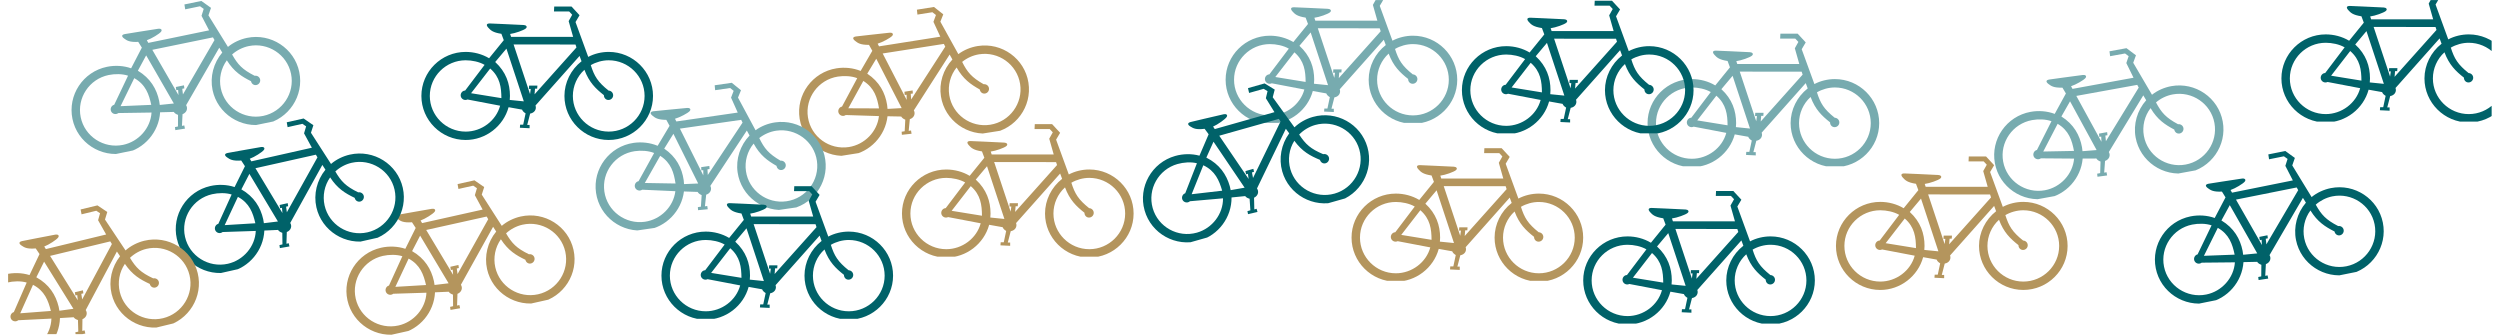 <svg xmlns="http://www.w3.org/2000/svg" xmlns:xlink="http://www.w3.org/1999/xlink" width="1122" viewBox="0 0 841.92 113.25" height="151" preserveAspectRatio="xMidYMid meet"><defs><clipPath id="00257cc6d2"><path d="M 116 60 L 194 60 L 194 112.504 L 116 112.504 Z M 116 60 " clip-rule="nonzero"></path></clipPath><clipPath id="5184ec5656"><path d="M 110.43 71.676 L 186.777 54.609 L 196.531 98.238 L 120.184 115.305 Z M 110.43 71.676 " clip-rule="nonzero"></path></clipPath><clipPath id="8706c45fe9"><path d="M 110.43 71.676 L 186.777 54.609 L 196.531 98.238 L 120.184 115.305 Z M 110.43 71.676 " clip-rule="nonzero"></path></clipPath><clipPath id="85524ab3a3"><path d="M 59 39 L 137 39 L 137 92 L 59 92 Z M 59 39 " clip-rule="nonzero"></path></clipPath><clipPath id="695e1c6b3e"><path d="M 52.918 50.926 L 129.238 33.746 L 139.059 77.355 L 62.734 94.539 Z M 52.918 50.926 " clip-rule="nonzero"></path></clipPath><clipPath id="3d7b21bd80"><path d="M 52.918 50.926 L 129.238 33.746 L 139.059 77.355 L 62.734 94.539 Z M 52.918 50.926 " clip-rule="nonzero"></path></clipPath><clipPath id="16fc82522b"><path d="M 24 0 L 102 0 L 102 52 L 24 52 Z M 24 0 " clip-rule="nonzero"></path></clipPath><clipPath id="d39a880f56"><path d="M 18.289 10.473 L 94.906 -5.359 L 103.949 38.418 L 27.336 54.25 Z M 18.289 10.473 " clip-rule="nonzero"></path></clipPath><clipPath id="777a302d96"><path d="M 18.289 10.473 L 94.906 -5.359 L 103.949 38.418 L 27.336 54.25 Z M 18.289 10.473 " clip-rule="nonzero"></path></clipPath><clipPath id="267df101ed"><path d="M 671 16 L 749 16 L 749 68 L 671 68 Z M 671 16 " clip-rule="nonzero"></path></clipPath><clipPath id="3a212d90f8"><path d="M 666.391 25.23 L 743.348 11.18 L 751.379 55.156 L 674.418 69.207 Z M 666.391 25.23 " clip-rule="nonzero"></path></clipPath><clipPath id="29cb8dca19"><path d="M 666.391 25.23 L 743.348 11.18 L 751.379 55.156 L 674.418 69.207 Z M 666.391 25.23 " clip-rule="nonzero"></path></clipPath><clipPath id="d381d1235d"><path d="M 412.746 0 L 490.977 0 L 490.977 41.359 L 412.746 41.359 Z M 412.746 0 " clip-rule="nonzero"></path></clipPath><clipPath id="f262a4f7d4"><path d="M 384 28 L 462 28 L 462 82 L 384 82 Z M 384 28 " clip-rule="nonzero"></path></clipPath><clipPath id="242691dd47"><path d="M 377.23 41.805 L 452.496 20.461 L 464.691 63.473 L 389.426 84.812 Z M 377.23 41.805 " clip-rule="nonzero"></path></clipPath><clipPath id="4b353228d8"><path d="M 377.23 41.805 L 452.496 20.461 L 464.691 63.473 L 389.426 84.812 Z M 377.23 41.805 " clip-rule="nonzero"></path></clipPath><clipPath id="9693ce4478"><path d="M 533.176 64.242 L 611.406 64.242 L 611.406 108.945 L 533.176 108.945 Z M 533.176 64.242 " clip-rule="nonzero"></path></clipPath><clipPath id="d86f53e3a8"><path d="M 2.73 69 L 67 69 L 67 112.504 L 2.73 112.504 Z M 2.73 69 " clip-rule="nonzero"></path></clipPath><clipPath id="319d27a697"><path d="M -16.336 80.988 L 59.695 62.574 L 70.219 106.023 L -5.812 124.438 Z M -16.336 80.988 " clip-rule="nonzero"></path></clipPath><clipPath id="4426b30caf"><path d="M -16.336 80.988 L 59.695 62.574 L 70.219 106.023 L -5.812 124.438 Z M -16.336 80.988 " clip-rule="nonzero"></path></clipPath><clipPath id="8a3b41ffd5"><path d="M 269 2 L 347 2 L 347 53 L 269 53 Z M 269 2 " clip-rule="nonzero"></path></clipPath><clipPath id="7dbe93a747"><path d="M 264.586 10.152 L 341.859 -2.047 L 348.832 42.113 L 271.555 54.309 Z M 264.586 10.152 " clip-rule="nonzero"></path></clipPath><clipPath id="f947f4eec0"><path d="M 264.586 10.152 L 341.859 -2.047 L 348.832 42.113 L 271.555 54.309 Z M 264.586 10.152 " clip-rule="nonzero"></path></clipPath><clipPath id="d5e251dc55"><path d="M 303.75 41.711 L 381.98 41.711 L 381.98 86.418 L 303.75 86.418 Z M 303.75 41.711 " clip-rule="nonzero"></path></clipPath><clipPath id="fbfe2f3b94"><path d="M 455.156 49.828 L 533.387 49.828 L 533.387 94.531 L 455.156 94.531 Z M 455.156 49.828 " clip-rule="nonzero"></path></clipPath><clipPath id="b8c0d5328f"><path d="M 554.844 11.266 L 633 11.266 L 633 55.969 L 554.844 55.969 Z M 554.844 11.266 " clip-rule="nonzero"></path></clipPath><clipPath id="7c51a5c77e"><path d="M 200 27 L 279 27 L 279 78 L 200 78 Z M 200 27 " clip-rule="nonzero"></path></clipPath><clipPath id="91a490ae5a"><path d="M 196.398 35.043 L 273.824 23.836 L 280.23 68.078 L 202.805 79.285 Z M 196.398 35.043 " clip-rule="nonzero"></path></clipPath><clipPath id="88e6893adc"><path d="M 196.398 35.043 L 273.824 23.836 L 280.23 68.078 L 202.805 79.285 Z M 196.398 35.043 " clip-rule="nonzero"></path></clipPath><clipPath id="a3a03e5393"><path d="M 222.75 62.625 L 300.984 62.625 L 300.984 107.328 L 222.75 107.328 Z M 222.75 62.625 " clip-rule="nonzero"></path></clipPath><clipPath id="364abf5f9d"><path d="M 141.906 2.113 L 220 2.113 L 220 46.816 L 141.906 46.816 Z M 141.906 2.113 " clip-rule="nonzero"></path></clipPath><clipPath id="b09a3ca58a"><path d="M 618.293 52.617 L 696.523 52.617 L 696.523 97.324 L 618.293 97.324 Z M 618.293 52.617 " clip-rule="nonzero"></path></clipPath><clipPath id="3c72690322"><path d="M 768.309 0 L 839.109 0 L 839.109 40.918 L 768.309 40.918 Z M 768.309 0 " clip-rule="nonzero"></path></clipPath><clipPath id="1733df5087"><path d="M 725 50 L 803 50 L 803 103 L 725 103 Z M 725 50 " clip-rule="nonzero"></path></clipPath><clipPath id="6120463a40"><path d="M 720.031 60.754 L 796.723 45.301 L 805.555 89.125 L 728.863 104.578 Z M 720.031 60.754 " clip-rule="nonzero"></path></clipPath><clipPath id="3ac15e77e3"><path d="M 720.031 60.754 L 796.723 45.301 L 805.555 89.125 L 728.863 104.578 Z M 720.031 60.754 " clip-rule="nonzero"></path></clipPath><clipPath id="e6a829d022"><path d="M 492.324 0.176 L 570.555 0.176 L 570.555 44.879 L 492.324 44.879 Z M 492.324 0.176 " clip-rule="nonzero"></path></clipPath></defs><g clip-path="url(#00257cc6d2)"><g clip-path="url(#5184ec5656)"><g clip-path="url(#8706c45fe9)"><path fill="#b4955d" d="M 143.473 95.961 L 133.145 96.574 L 137.613 87.059 C 141.496 89.152 142.66 92.449 143.473 95.961 Z M 146.344 95.941 C 146.281 95.59 146.211 95.012 146.125 94.613 C 145.227 90.602 143.051 86.992 138.781 84.543 L 141.488 79.324 L 151.078 95.375 Z M 164.418 73.793 L 163.887 72.898 L 143.531 77.422 L 152.594 92.527 L 152.445 90.773 L 151.82 90.914 L 151.66 89.812 L 154.383 89.203 L 154.527 90.227 L 153.828 90.383 L 154.09 92.277 C 154.09 92.277 164.359 73.887 164.418 73.793 Z M 176.938 87.453 C 173.723 85.906 171.133 84.324 168.68 80.551 C 166.746 83.273 166.07 86.742 166.797 89.992 C 168.242 96.445 174.711 100.527 181.203 99.078 C 187.695 97.625 191.812 91.176 190.371 84.723 C 188.93 78.27 182.457 74.188 175.965 75.641 C 173.895 76.102 171.91 77.172 170.426 78.555 C 172.391 81.93 173.938 83.551 178.129 85.602 C 179 85.445 179.812 85.988 179.996 86.809 C 180.184 87.66 179.641 88.512 178.785 88.703 C 177.926 88.895 177.137 88.344 176.938 87.453 Z M 143.609 98.547 C 143.383 103.781 139.438 108.414 134.191 109.586 C 127.699 111.039 121.227 106.957 119.785 100.5 C 118.34 94.047 122.457 87.598 128.949 86.148 C 131.023 85.684 133.527 85.637 135.504 86.262 L 130.996 96.137 C 130.215 96.324 129.691 97.172 129.879 98.012 C 130.066 98.863 130.922 99.402 131.781 99.211 C 132.016 99.16 132.254 99.043 132.441 98.898 Z M 168.977 76.031 L 162.242 65.512 L 163.062 62.969 L 159.777 60.699 L 154.098 61.969 L 154.383 63.609 L 159.363 62.496 L 160.617 63.355 L 159.918 65.703 L 162.539 70.551 L 142.152 75.105 L 141.629 74.23 C 143.223 73.652 145.824 72.016 146.367 71.281 C 146.914 70.551 146.203 70.145 145.426 70.293 C 141.367 71.023 135.312 72.023 134.176 72.273 C 133.039 72.52 133.051 73.113 133.996 73.77 C 134.941 74.43 135.77 75.023 138.75 74.824 L 139.996 76.738 L 136.5 83.762 C 133.918 82.895 131.008 82.797 128.336 83.395 C 120.32 85.188 115.234 93.148 117.016 101.121 C 118.797 109.09 126.789 114.133 134.805 112.34 C 141.402 110.863 146.191 105.047 146.496 98.414 L 151.109 98.215 C 151.414 98.691 151.945 98.992 152.543 99.188 L 152.586 103.09 L 151.574 103.316 L 151.723 104.34 L 154.945 103.781 L 154.703 102.699 L 153.926 102.871 L 154.059 98.93 C 155.438 98.379 155.918 96.988 155.219 95.871 L 166.062 76.348 L 167.102 77.953 C 164.199 81.488 163.043 86.199 164.031 90.609 C 165.812 98.582 173.805 103.621 181.82 101.828 C 189.84 100.035 194.926 92.074 193.141 84.102 C 191.359 76.133 183.367 71.09 175.352 72.883 C 173.02 73.406 170.758 74.504 168.977 76.027 Z M 168.977 76.031 " fill-opacity="1" fill-rule="evenodd"></path></g></g></g><g clip-path="url(#85524ab3a3)"><g clip-path="url(#695e1c6b3e)"><g clip-path="url(#3d7b21bd80)"><path fill="#006269" d="M 85.996 75.16 L 75.668 75.789 L 80.121 66.266 C 84.012 68.355 85.18 71.648 85.996 75.16 Z M 88.867 75.137 C 88.805 74.781 88.734 74.207 88.645 73.809 C 87.742 69.797 85.559 66.191 81.285 63.75 L 83.988 58.523 L 93.598 74.562 Z M 106.91 52.961 L 106.375 52.066 L 86.027 56.621 L 95.109 71.715 L 94.961 69.961 L 94.336 70.102 L 94.172 69 L 96.895 68.387 L 97.043 69.41 L 96.344 69.566 L 96.605 71.457 C 96.605 71.457 106.848 53.055 106.91 52.961 Z M 119.445 66.602 C 116.23 65.059 113.641 63.48 111.18 59.711 C 109.25 62.438 108.582 65.906 109.312 69.156 C 110.766 75.609 117.242 79.68 123.73 78.219 C 130.223 76.758 134.328 70.305 132.875 63.852 C 131.426 57.398 124.945 53.328 118.457 54.789 C 116.387 55.254 114.402 56.328 112.922 57.711 C 114.895 61.082 116.441 62.703 120.637 64.75 C 121.508 64.59 122.32 65.133 122.504 65.953 C 122.695 66.805 122.152 67.656 121.297 67.852 C 120.438 68.043 119.648 67.492 119.445 66.602 Z M 86.137 77.746 C 85.918 82.98 81.98 87.617 76.734 88.801 C 70.242 90.262 63.766 86.191 62.312 79.738 C 60.859 73.285 64.969 66.832 71.457 65.371 C 73.531 64.902 76.035 64.852 78.012 65.473 L 73.52 75.355 C 72.738 75.543 72.215 76.391 72.402 77.23 C 72.594 78.086 73.453 78.621 74.309 78.43 C 74.547 78.375 74.781 78.258 74.969 78.113 L 86.137 77.742 Z M 111.473 55.191 L 104.719 44.68 L 105.539 42.141 L 102.246 39.875 L 96.57 41.152 L 96.855 42.793 L 101.836 41.672 L 103.09 42.527 L 102.395 44.879 L 105.027 49.719 L 84.645 54.309 L 84.121 53.434 C 85.711 52.852 88.309 51.211 88.855 50.477 C 89.398 49.742 88.688 49.34 87.91 49.488 C 83.852 50.223 77.801 51.234 76.664 51.484 C 75.527 51.734 75.539 52.328 76.484 52.984 C 77.43 53.641 78.262 54.234 81.242 54.031 L 82.488 55.945 L 79.004 62.969 C 76.422 62.109 73.512 62.016 70.84 62.617 C 62.824 64.422 57.754 72.391 59.547 80.359 C 61.34 88.328 69.34 93.355 77.355 91.551 C 83.949 90.066 88.727 84.242 89.023 77.609 L 93.633 77.402 C 93.941 77.879 94.473 78.18 95.07 78.371 L 95.121 82.277 L 94.109 82.504 L 94.258 83.527 L 97.48 82.965 L 97.238 81.883 L 96.461 82.055 L 96.586 78.113 C 97.965 77.559 98.441 76.168 97.742 75.055 L 108.555 55.516 L 109.598 57.117 C 106.703 60.656 105.555 65.371 106.547 69.777 C 108.34 77.746 116.34 82.773 124.355 80.969 C 132.367 79.168 137.441 71.195 135.648 63.227 C 133.852 55.258 125.855 50.23 117.84 52.035 C 115.508 52.559 113.25 53.664 111.473 55.188 Z M 111.473 55.191 " fill-opacity="1" fill-rule="evenodd"></path></g></g></g><g clip-path="url(#16fc82522b)"><g clip-path="url(#d39a880f56)"><g clip-path="url(#777a302d96)"><path fill="#77abaf" d="M 50.934 35.285 L 40.598 35.73 L 45.219 26.289 C 49.07 28.445 50.18 31.762 50.934 35.285 Z M 53.809 35.312 C 53.75 34.957 53.691 34.379 53.609 33.98 C 52.777 29.953 50.656 26.309 46.43 23.793 L 49.223 18.617 L 58.547 34.824 Z M 72.238 13.457 L 71.719 12.555 L 51.293 16.75 L 60.109 32 L 59.992 30.242 L 59.367 30.375 L 59.219 29.27 L 61.953 28.707 L 62.082 29.73 L 61.379 29.875 L 61.609 31.773 C 61.609 31.773 72.176 13.551 72.238 13.457 Z M 84.531 27.32 C 81.344 25.719 78.781 24.098 76.391 20.285 C 74.414 22.977 73.68 26.434 74.355 29.695 C 75.691 36.172 82.098 40.355 88.613 39.012 C 95.125 37.664 99.348 31.285 98.008 24.809 C 96.672 18.328 90.266 14.145 83.754 15.492 C 81.672 15.922 79.672 16.957 78.164 18.316 C 80.078 21.723 81.594 23.367 85.754 25.488 C 86.629 25.344 87.43 25.898 87.602 26.727 C 87.777 27.582 87.219 28.422 86.359 28.602 C 85.5 28.777 84.719 28.215 84.531 27.32 Z M 51.031 37.871 C 50.719 43.105 46.699 47.672 41.434 48.758 C 34.918 50.105 28.516 45.922 27.176 39.441 C 25.84 32.965 30.059 26.586 36.574 25.238 C 38.652 24.809 41.16 24.801 43.125 25.461 L 38.457 35.262 C 37.676 35.434 37.137 36.273 37.309 37.117 C 37.484 37.973 38.332 38.523 39.191 38.348 C 39.43 38.297 39.668 38.188 39.859 38.043 Z M 76.762 15.77 L 70.195 5.141 L 71.059 2.617 L 67.809 0.293 L 62.109 1.469 L 62.367 3.117 L 67.363 2.082 L 68.605 2.961 L 67.867 5.301 L 70.414 10.188 L 49.953 14.414 L 49.445 13.527 C 51.047 12.977 53.672 11.383 54.23 10.656 C 54.785 9.934 54.082 9.516 53.305 9.652 C 49.23 10.316 43.164 11.219 42.023 11.449 C 40.883 11.68 40.883 12.273 41.816 12.945 C 42.75 13.617 43.574 14.227 46.555 14.074 L 47.77 16.012 L 44.16 22.973 C 41.594 22.066 38.688 21.922 36.004 22.477 C 27.961 24.137 22.746 32.016 24.398 40.016 C 26.051 48.016 33.961 53.184 42.008 51.523 C 48.625 50.152 53.508 44.414 53.922 37.789 L 58.535 37.664 C 58.832 38.145 59.359 38.453 59.953 38.656 L 59.934 42.562 L 58.918 42.773 L 59.047 43.797 L 62.281 43.293 L 62.059 42.203 L 61.277 42.367 L 61.473 38.426 C 62.863 37.895 63.363 36.516 62.684 35.387 L 73.84 16.043 L 74.852 17.66 C 71.895 21.152 70.664 25.844 71.578 30.27 C 73.23 38.266 81.141 43.434 89.184 41.773 C 97.23 40.109 102.445 32.23 100.789 24.23 C 99.137 16.234 91.227 11.062 83.184 12.727 C 80.844 13.211 78.566 14.273 76.762 15.77 Z M 76.762 15.77 " fill-opacity="1" fill-rule="evenodd"></path></g></g></g><g clip-path="url(#267df101ed)"><g clip-path="url(#3a212d90f8)"><g clip-path="url(#29cb8dca19)"><path fill="#77abaf" d="M 698.449 50.797 L 688.105 51 L 692.945 41.668 C 696.746 43.914 697.777 47.254 698.449 50.797 Z M 701.32 50.891 C 701.273 50.531 701.227 49.949 701.152 49.551 C 700.414 45.508 698.383 41.812 694.211 39.199 L 697.125 34.09 L 706.074 50.508 L 701.32 50.887 Z M 720.254 29.465 L 719.758 28.551 L 699.238 32.27 L 707.699 47.723 L 707.621 45.965 L 706.992 46.078 L 706.871 44.973 L 709.617 44.469 L 709.723 45.5 L 709.02 45.629 L 709.203 47.527 C 709.203 47.527 720.188 29.559 720.254 29.465 Z M 732.223 43.605 C 729.07 41.934 726.547 40.254 724.246 36.387 C 722.207 39.031 721.395 42.469 721.992 45.746 C 723.18 52.254 729.488 56.586 736.031 55.391 C 742.574 54.195 746.941 47.914 745.754 41.41 C 744.566 34.902 738.262 30.57 731.719 31.766 C 729.629 32.145 727.605 33.137 726.066 34.461 C 727.902 37.91 729.379 39.59 733.488 41.805 C 734.363 41.684 735.152 42.258 735.305 43.086 C 735.461 43.945 734.887 44.773 734.02 44.93 C 733.156 45.09 732.387 44.504 732.223 43.605 Z M 698.488 53.383 C 698.055 58.605 693.93 63.078 688.641 64.043 C 682.098 65.238 675.789 60.906 674.602 54.398 C 673.414 47.895 677.781 41.613 684.324 40.418 C 686.414 40.035 688.922 40.086 690.871 40.789 L 685.977 50.48 C 685.191 50.637 684.633 51.461 684.785 52.309 C 684.941 53.168 685.777 53.738 686.641 53.582 C 686.879 53.539 687.117 53.43 687.312 53.293 Z M 724.719 31.879 L 718.402 21.105 L 719.324 18.598 L 716.129 16.199 L 710.402 17.246 L 710.625 18.898 L 715.645 17.98 L 716.863 18.887 L 716.074 21.207 L 718.504 26.152 L 697.953 29.902 L 697.465 29.008 C 699.078 28.492 701.742 26.961 702.316 26.25 C 702.887 25.535 702.195 25.105 701.414 25.223 C 697.328 25.789 691.238 26.555 690.094 26.758 C 688.949 26.961 688.934 27.555 689.852 28.25 C 690.77 28.941 691.578 29.57 694.562 29.488 L 695.73 31.449 L 691.961 38.328 C 689.418 37.363 686.516 37.148 683.82 37.641 C 675.738 39.117 670.344 46.871 671.812 54.91 C 673.277 62.945 681.066 68.293 689.148 66.816 C 695.797 65.605 700.809 59.977 701.379 53.363 L 705.992 53.348 C 706.277 53.836 706.797 54.156 707.387 54.371 L 707.277 58.277 L 706.258 58.461 L 706.363 59.492 L 709.609 59.059 L 709.41 57.969 L 708.625 58.109 L 708.91 54.176 C 710.312 53.68 710.848 52.309 710.191 51.168 L 721.793 32.086 L 722.77 33.727 C 719.73 37.148 718.391 41.809 719.203 46.254 C 720.672 54.289 728.457 59.641 736.539 58.164 C 744.621 56.691 750.016 48.934 748.547 40.898 C 747.082 32.863 739.293 27.512 731.211 28.988 C 728.863 29.418 726.559 30.426 724.723 31.879 Z M 724.719 31.879 " fill-opacity="1" fill-rule="evenodd"></path></g></g></g><g clip-path="url(#d381d1235d)"><path fill="#77abaf" d="M 439.691 27.566 L 429.48 25.906 L 435.918 17.598 C 439.254 20.488 439.668 23.961 439.691 27.566 Z M 442.5 28.172 C 442.52 27.812 442.578 27.234 442.578 26.828 C 442.578 22.715 441.238 18.719 437.605 15.395 L 441.391 10.895 L 447.242 28.652 L 442.504 28.172 Z M 464.973 10.5 L 464.648 9.512 L 443.797 9.484 L 449.344 26.203 L 449.582 24.457 L 448.945 24.457 L 449.023 23.348 L 451.816 23.348 L 451.734 24.379 L 451.02 24.379 L 450.859 26.281 C 450.859 26.281 464.895 10.578 464.973 10.5 Z M 474.207 26.559 C 471.41 24.348 469.23 22.242 467.656 18.023 C 465.176 20.262 463.762 23.496 463.762 26.828 C 463.762 33.441 469.188 38.836 475.84 38.836 C 482.488 38.836 487.914 33.441 487.914 26.828 C 487.914 20.215 482.488 14.82 475.84 14.82 C 473.715 14.82 471.543 15.43 469.797 16.457 C 470.98 20.176 472.133 22.098 475.777 25.016 C 476.66 25.051 477.332 25.758 477.332 26.602 C 477.332 27.473 476.617 28.184 475.738 28.184 C 474.859 28.184 474.207 27.473 474.207 26.559 Z M 439.266 30.117 C 437.902 35.176 433.043 38.836 427.664 38.836 C 421.012 38.836 415.586 33.441 415.586 26.828 C 415.586 20.215 421.012 14.82 427.664 14.82 C 429.785 14.82 432.242 15.316 434.035 16.359 L 427.48 25.016 C 426.676 25.027 425.98 25.738 425.98 26.602 C 425.98 27.473 426.695 28.184 427.574 28.184 C 427.816 28.184 428.074 28.125 428.289 28.023 Z M 468.934 13.676 L 464.656 1.941 L 466.012 -0.359 L 463.301 -3.293 L 457.48 -3.293 L 457.398 -1.629 L 462.504 -1.629 L 463.539 -0.516 L 462.344 1.625 L 463.848 6.926 L 442.957 6.926 L 442.637 5.953 C 444.316 5.738 447.211 4.711 447.902 4.113 C 448.598 3.516 447.992 2.965 447.203 2.938 C 443.078 2.766 436.953 2.422 435.789 2.418 C 434.625 2.41 434.508 2.992 435.285 3.84 C 436.066 4.688 436.746 5.449 439.695 5.906 L 440.492 8.047 L 435.551 14.137 C 433.219 12.73 430.402 11.996 427.664 11.996 C 419.449 11.996 412.75 18.66 412.75 26.828 C 412.75 34.996 419.449 41.656 427.664 41.656 C 434.422 41.656 440.367 37.023 442.113 30.617 L 446.656 31.43 C 446.848 31.961 447.301 32.371 447.844 32.691 L 447.035 36.512 L 445.996 36.512 L 445.918 37.543 L 449.188 37.699 L 449.188 36.59 L 448.391 36.59 L 449.375 32.77 C 450.848 32.531 451.617 31.281 451.18 30.039 L 466.02 13.352 L 466.684 15.145 C 463.082 17.965 460.926 22.309 460.926 26.828 C 460.926 34.996 467.625 41.656 475.84 41.656 C 484.055 41.656 490.754 34.996 490.754 26.828 C 490.754 18.66 484.055 11.996 475.84 11.996 C 473.449 11.996 471.004 12.578 468.934 13.676 Z M 468.934 13.676 " fill-opacity="1" fill-rule="evenodd"></path></g><g clip-path="url(#f262a4f7d4)"><g clip-path="url(#242691dd47)"><g clip-path="url(#4b353228d8)"><path fill="#006269" d="M 411.586 64.191 L 401.309 65.383 L 405.234 55.629 C 409.234 57.5 410.578 60.727 411.586 64.191 Z M 414.453 64.008 C 414.371 63.656 414.27 63.086 414.16 62.695 C 413.039 58.738 410.66 55.258 406.258 53.051 L 408.668 47.688 L 419.148 63.176 Z M 431.254 40.875 L 430.672 40.012 L 410.602 45.676 L 420.5 60.246 L 420.254 58.504 L 419.641 58.68 L 419.414 57.59 L 422.098 56.828 L 422.305 57.84 L 421.613 58.035 L 421.98 59.91 C 421.98 59.91 431.195 40.973 431.25 40.875 Z M 444.52 53.809 C 441.223 52.441 438.551 51.012 435.887 47.383 C 434.109 50.211 433.633 53.711 434.539 56.914 C 436.344 63.277 443.035 66.988 449.434 65.172 C 455.836 63.359 459.582 56.688 457.777 50.324 C 455.973 43.961 449.281 40.254 442.883 42.066 C 440.84 42.645 438.918 43.824 437.516 45.289 C 439.672 48.547 441.305 50.078 445.605 51.891 C 446.465 51.688 447.305 52.184 447.535 52.992 C 447.773 53.832 447.277 54.715 446.434 54.953 C 445.59 55.191 444.77 54.684 444.52 53.809 Z M 411.871 66.762 C 411.938 72.004 408.262 76.848 403.086 78.316 C 396.688 80.129 389.996 76.422 388.191 70.059 C 386.387 63.695 390.137 57.023 396.535 55.211 C 398.578 54.629 401.078 54.441 403.086 54.953 L 399.141 65.066 C 398.371 65.297 397.895 66.176 398.129 67.004 C 398.367 67.844 399.254 68.332 400.098 68.094 C 400.332 68.027 400.559 67.898 400.738 67.742 Z M 435.93 42.852 L 428.613 32.727 L 429.289 30.145 L 425.879 28.062 L 420.281 29.652 L 420.656 31.273 L 425.566 29.883 L 426.867 30.668 L 426.301 33.055 L 429.195 37.742 L 409.094 43.441 L 408.523 42.598 C 410.078 41.93 412.586 40.148 413.09 39.387 C 413.59 38.621 412.859 38.258 412.094 38.449 C 408.078 39.406 402.09 40.746 400.969 41.062 C 399.848 41.371 399.895 41.965 400.875 42.566 C 401.855 43.172 402.719 43.719 405.68 43.352 L 407.031 45.191 L 403.938 52.398 C 401.312 51.684 398.402 51.746 395.766 52.492 C 387.863 54.734 383.234 62.973 385.465 70.832 C 387.691 78.688 395.957 83.27 403.859 81.027 C 410.359 79.184 414.812 73.105 414.746 66.469 L 419.34 66.008 C 419.672 66.469 420.219 66.738 420.824 66.898 L 421.09 70.793 L 420.09 71.078 L 420.297 72.09 L 423.484 71.352 L 423.184 70.281 L 422.414 70.5 L 422.324 66.559 C 423.672 65.926 424.07 64.512 423.312 63.438 L 433.035 43.336 L 434.164 44.875 C 431.469 48.57 430.578 53.34 431.812 57.688 C 434.039 65.547 442.305 70.125 450.207 67.887 C 458.109 65.645 462.738 57.406 460.512 49.551 C 458.281 41.691 450.02 37.109 442.113 39.352 C 439.816 40.004 437.621 41.227 435.93 42.852 Z M 435.93 42.852 " fill-opacity="1" fill-rule="evenodd"></path></g></g></g><g clip-path="url(#9693ce4478)"><path fill="#006269" d="M 560.121 95.148 L 549.91 93.492 L 556.344 85.18 C 559.68 88.07 560.098 91.543 560.121 95.148 Z M 562.93 95.758 C 562.945 95.398 563.004 94.816 563.004 94.41 C 563.004 90.297 561.668 86.301 558.035 82.98 L 561.816 78.477 L 567.672 96.234 Z M 585.402 78.082 L 585.078 77.094 L 564.223 77.066 L 569.77 93.785 L 570.012 92.043 L 569.371 92.043 L 569.453 90.934 L 572.242 90.934 L 572.164 91.965 L 571.445 91.965 L 571.285 93.867 C 571.285 93.867 585.32 78.16 585.402 78.082 Z M 594.637 94.145 C 591.836 91.934 589.656 89.824 588.086 85.605 C 585.605 87.844 584.188 91.082 584.188 94.41 C 584.188 101.023 589.613 106.418 596.266 106.418 C 602.918 106.418 608.344 101.023 608.344 94.41 C 608.344 87.797 602.918 82.402 596.266 82.402 C 594.145 82.402 591.973 83.012 590.223 84.039 C 591.406 87.762 592.559 89.68 596.203 92.598 C 597.09 92.637 597.762 93.34 597.762 94.184 C 597.762 95.059 597.043 95.77 596.168 95.77 C 595.289 95.77 594.637 95.059 594.637 94.145 Z M 559.695 97.699 C 558.328 102.762 553.469 106.418 548.09 106.418 C 541.438 106.418 536.012 101.027 536.012 94.41 C 536.012 87.797 541.438 82.402 548.09 82.402 C 550.215 82.402 552.672 82.902 554.461 83.945 L 547.906 92.598 C 547.105 92.609 546.406 93.324 546.406 94.184 C 546.406 95.059 547.125 95.77 548.004 95.77 C 548.246 95.77 548.5 95.707 548.715 95.605 Z M 589.363 81.262 L 585.082 69.523 L 586.438 67.227 L 583.727 64.293 L 577.906 64.293 L 577.828 65.957 L 582.93 65.957 L 583.969 67.066 L 582.77 69.207 L 584.273 74.508 L 563.383 74.508 L 563.066 73.539 C 564.746 73.32 567.641 72.293 568.332 71.695 C 569.023 71.098 568.418 70.551 567.629 70.523 C 563.508 70.348 557.383 70.004 556.219 70 C 555.055 69.996 554.934 70.578 555.715 71.426 C 556.492 72.273 557.172 73.035 560.125 73.488 L 560.922 75.629 L 555.98 81.719 C 553.648 80.312 550.832 79.582 548.094 79.582 C 539.879 79.582 533.176 86.242 533.176 94.41 C 533.176 102.578 539.879 109.242 548.094 109.242 C 554.852 109.242 560.793 104.605 562.539 98.203 L 567.082 99.012 C 567.277 99.547 567.73 99.953 568.27 100.273 L 567.461 104.094 L 566.426 104.094 L 566.344 105.125 L 569.613 105.285 L 569.613 104.172 L 568.816 104.172 L 569.805 100.355 C 571.273 100.117 572.043 98.863 571.605 97.625 L 586.445 80.938 L 587.109 82.727 C 583.508 85.547 581.352 89.891 581.352 94.41 C 581.352 102.578 588.055 109.242 596.27 109.242 C 604.484 109.242 611.184 102.578 611.184 94.41 C 611.184 86.242 604.484 79.582 596.27 79.582 C 593.879 79.582 591.434 80.16 589.363 81.258 Z M 589.363 81.262 " fill-opacity="1" fill-rule="evenodd"></path></g><g clip-path="url(#d86f53e3a8)"><g clip-path="url(#319d27a697)"><g clip-path="url(#4426b30caf)"><path fill="#b4955d" d="M 17.129 104.688 L 6.812 105.48 L 11.113 95.887 C 15.035 97.91 16.254 101.188 17.129 104.688 Z M 20 104.617 C 19.934 104.262 19.852 103.688 19.758 103.293 C 18.789 99.293 16.547 95.723 12.234 93.352 L 14.852 88.086 L 24.723 103.965 Z M 37.68 82.148 L 37.133 81.266 L 16.859 86.148 L 26.188 101.09 L 26.008 99.34 L 25.387 99.488 L 25.203 98.391 L 27.918 97.734 L 28.082 98.758 L 27.383 98.926 L 27.676 100.812 C 27.676 100.812 37.621 82.246 37.68 82.148 Z M 50.438 95.586 C 47.195 94.094 44.582 92.559 42.059 88.828 C 40.176 91.59 39.562 95.066 40.344 98.305 C 41.902 104.73 48.445 108.699 54.91 107.133 C 61.375 105.566 65.379 99.047 63.82 92.617 C 62.266 86.191 55.723 82.227 49.258 83.789 C 47.195 84.289 45.227 85.395 43.77 86.805 C 45.797 90.141 47.367 91.734 51.598 93.715 C 52.465 93.543 53.285 94.07 53.484 94.887 C 53.688 95.738 53.16 96.598 52.309 96.805 C 51.453 97.012 50.652 96.473 50.438 95.586 Z M 17.312 107.266 C 17.176 112.508 13.316 117.207 8.09 118.473 C 1.625 120.039 -4.918 116.074 -6.477 109.645 C -8.031 103.215 -4.031 96.695 2.434 95.129 C 4.5 94.629 7.004 94.535 8.992 95.129 L 4.656 105.082 C 3.879 105.285 3.371 106.141 3.574 106.977 C 3.777 107.824 4.641 108.348 5.496 108.141 C 5.73 108.086 5.965 107.965 6.152 107.816 Z M 42.277 84.305 L 35.355 73.906 L 36.133 71.352 L 32.809 69.141 L 27.148 70.512 L 27.465 72.148 L 32.426 70.945 L 33.695 71.781 L 33.035 74.141 L 35.746 78.941 L 15.441 83.859 L 14.902 82.992 C 16.484 82.383 19.055 80.703 19.586 79.961 C 20.117 79.215 19.402 78.824 18.629 78.984 C 14.582 79.785 8.547 80.895 7.414 81.164 C 6.281 81.434 6.305 82.027 7.258 82.668 C 8.215 83.305 9.059 83.887 12.031 83.633 L 13.312 85.527 L 9.941 92.609 C 7.344 91.789 4.434 91.742 1.773 92.387 C -6.211 94.32 -11.156 102.375 -9.234 110.312 C -7.309 118.25 0.77 123.148 8.754 121.215 C 15.324 119.625 20.008 113.719 20.195 107.086 L 24.805 106.805 C 25.117 107.273 25.652 107.566 26.254 107.75 L 26.367 111.652 L 25.359 111.898 L 25.523 112.918 L 28.738 112.301 L 28.48 111.223 L 27.703 111.41 L 27.766 107.469 C 29.137 106.891 29.59 105.492 28.871 104.387 L 39.367 84.676 L 40.434 86.262 C 37.598 89.848 36.527 94.578 37.59 98.973 C 39.512 106.91 47.594 111.809 55.574 109.875 C 63.559 107.941 68.504 99.887 66.582 91.949 C 64.66 84.012 56.578 79.113 48.594 81.047 C 46.273 81.609 44.031 82.75 42.277 84.305 Z M 42.277 84.305 " fill-opacity="1" fill-rule="evenodd"></path></g></g></g><g clip-path="url(#8a3b41ffd5)"><g clip-path="url(#7dbe93a747)"><g clip-path="url(#f947f4eec0)"><path fill="#b4955d" d="M 296.023 36.48 L 285.676 36.438 L 290.738 27.223 C 294.484 29.559 295.434 32.926 296.023 36.48 Z M 298.891 36.645 C 298.852 36.285 298.82 35.703 298.754 35.305 C 298.113 31.242 296.168 27.5 292.062 24.785 L 295.098 19.75 L 303.648 36.375 Z M 318.332 15.684 L 317.859 14.758 L 297.258 17.98 L 305.344 33.633 L 305.305 31.871 L 304.676 31.973 L 304.582 30.863 L 307.34 30.426 L 307.422 31.457 L 306.711 31.57 L 306.852 33.473 C 306.852 33.473 318.266 15.773 318.332 15.684 Z M 329.957 30.109 C 326.848 28.359 324.367 26.617 322.156 22.695 C 320.055 25.293 319.16 28.711 319.68 32 C 320.711 38.531 326.91 43.016 333.48 41.98 C 340.051 40.941 344.57 34.766 343.539 28.234 C 342.508 21.703 336.309 17.219 329.738 18.258 C 327.641 18.586 325.594 19.527 324.023 20.816 C 325.773 24.305 327.211 26.023 331.266 28.336 C 332.145 28.234 332.922 28.828 333.051 29.66 C 333.188 30.523 332.59 31.336 331.723 31.473 C 330.855 31.609 330.102 31.008 329.957 30.105 Z M 296 39.066 C 295.438 44.281 291.207 48.652 285.895 49.488 C 279.324 50.527 273.125 46.043 272.094 39.512 C 271.062 32.98 275.582 26.805 282.152 25.766 C 284.25 25.438 286.754 25.547 288.688 26.297 L 283.559 35.867 C 282.77 36.004 282.191 36.816 282.324 37.668 C 282.461 38.527 283.281 39.121 284.148 38.984 C 284.387 38.945 284.633 38.844 284.828 38.711 Z M 322.738 18.203 L 316.684 7.277 L 317.664 4.797 L 314.531 2.32 L 308.781 3.23 L 308.961 4.887 L 314 4.09 L 315.199 5.023 L 314.352 7.324 L 316.664 12.328 L 296.027 15.586 L 295.562 14.676 C 297.188 14.199 299.887 12.734 300.477 12.035 C 301.066 11.336 300.383 10.891 299.602 10.984 C 295.5 11.457 289.395 12.074 288.246 12.25 C 287.094 12.426 287.066 13.02 287.969 13.734 C 288.871 14.449 289.664 15.098 292.648 15.086 L 293.77 17.078 L 289.836 23.863 C 287.316 22.836 284.418 22.551 281.715 22.98 C 273.598 24.262 268.02 31.887 269.293 39.953 C 270.566 48.023 278.223 53.559 286.336 52.277 C 293.012 51.223 298.16 45.719 298.887 39.121 L 303.5 39.215 C 303.777 39.707 304.289 40.043 304.871 40.273 L 304.668 44.172 L 303.645 44.336 L 303.727 45.367 L 306.98 45.012 L 306.805 43.914 L 306.02 44.039 L 306.398 40.113 C 307.812 39.648 308.379 38.293 307.754 37.137 L 319.809 18.34 L 320.742 20.004 C 317.625 23.352 316.176 27.977 316.879 32.441 C 318.152 40.512 325.809 46.047 333.926 44.766 C 342.039 43.484 347.617 35.859 346.344 27.789 C 345.07 19.723 337.414 14.188 329.301 15.469 C 326.941 15.84 324.613 16.793 322.742 18.203 Z M 322.738 18.203 " fill-opacity="1" fill-rule="evenodd"></path></g></g></g><g clip-path="url(#d5e251dc55)"><path fill="#b4955d" d="M 330.695 72.621 L 320.484 70.965 L 326.922 62.652 C 330.258 65.543 330.672 69.016 330.695 72.621 Z M 333.504 73.23 C 333.523 72.867 333.582 72.289 333.582 71.883 C 333.582 67.77 332.242 63.773 328.609 60.453 L 332.395 55.949 L 338.246 73.707 L 333.508 73.227 Z M 355.977 55.555 L 355.652 54.566 L 334.801 54.539 L 340.348 71.258 L 340.586 69.516 L 339.949 69.516 L 340.027 68.406 L 342.82 68.406 L 342.738 69.438 L 342.023 69.438 L 341.863 71.34 C 341.863 71.34 355.898 55.633 355.977 55.555 Z M 365.211 71.617 C 362.414 69.406 360.234 67.297 358.66 63.078 C 356.18 65.316 354.766 68.555 354.766 71.883 C 354.766 78.496 360.191 83.891 366.84 83.891 C 373.492 83.891 378.918 78.496 378.918 71.883 C 378.918 65.27 373.492 59.875 366.84 59.875 C 364.719 59.875 362.547 60.484 360.801 61.512 C 361.984 65.234 363.137 67.152 366.781 70.07 C 367.664 70.105 368.336 70.812 368.336 71.656 C 368.336 72.527 367.621 73.242 366.742 73.242 C 365.863 73.242 365.211 72.527 365.211 71.617 Z M 330.27 75.172 C 328.906 80.234 324.047 83.891 318.668 83.891 C 312.016 83.891 306.59 78.496 306.59 71.883 C 306.59 65.27 312.016 59.875 318.668 59.875 C 320.789 59.875 323.246 60.375 325.039 61.418 L 318.484 70.07 C 317.68 70.082 316.984 70.793 316.984 71.656 C 316.984 72.527 317.699 73.242 318.578 73.242 C 318.82 73.242 319.078 73.18 319.293 73.078 Z M 359.938 58.73 L 355.66 46.996 L 357.016 44.699 L 354.305 41.766 L 348.484 41.766 L 348.402 43.43 L 353.508 43.43 L 354.543 44.539 L 353.348 46.68 L 354.852 51.98 L 333.961 51.98 L 333.641 51.012 C 335.32 50.793 338.215 49.766 338.906 49.168 C 339.602 48.57 338.992 48.02 338.207 47.996 C 334.082 47.82 327.957 47.477 326.793 47.473 C 325.629 47.469 325.512 48.051 326.289 48.898 C 327.07 49.742 327.75 50.508 330.699 50.961 L 331.496 53.102 L 326.555 59.191 C 324.223 57.785 321.406 57.055 318.668 57.055 C 310.453 57.055 303.754 63.715 303.754 71.883 C 303.754 80.051 310.453 86.711 318.668 86.711 C 325.426 86.711 331.371 82.078 333.117 75.672 L 337.66 76.484 C 337.852 77.02 338.305 77.426 338.848 77.746 L 338.039 81.566 L 337 81.566 L 336.922 82.598 L 340.191 82.754 L 340.191 81.645 L 339.395 81.645 L 340.379 77.828 C 341.852 77.59 342.621 76.336 342.184 75.094 L 357.023 58.41 L 357.688 60.199 C 354.086 63.02 351.93 67.363 351.93 71.883 C 351.93 80.051 358.629 86.711 366.844 86.711 C 375.059 86.711 381.758 80.051 381.758 71.883 C 381.758 63.715 375.059 57.051 366.844 57.051 C 364.453 57.051 362.008 57.633 359.938 58.73 Z M 359.938 58.73 " fill-opacity="1" fill-rule="evenodd"></path></g><g clip-path="url(#fbfe2f3b94)"><path fill="#b4955d" d="M 482.102 80.734 L 471.891 79.078 L 478.324 70.766 C 481.66 73.66 482.078 77.129 482.102 80.734 Z M 484.91 81.344 C 484.926 80.984 484.984 80.406 484.984 80 C 484.984 75.887 483.648 71.891 480.016 68.566 L 483.797 64.062 L 489.652 81.82 Z M 507.383 63.668 L 507.059 62.68 L 486.203 62.656 L 491.754 79.375 L 491.992 77.629 L 491.352 77.629 L 491.434 76.52 L 494.223 76.52 L 494.145 77.551 L 493.426 77.551 L 493.266 79.453 C 493.266 79.453 507.301 63.746 507.383 63.668 Z M 516.617 79.73 C 513.816 77.52 511.637 75.41 510.066 71.195 C 507.586 73.43 506.168 76.668 506.168 80 C 506.168 86.613 511.594 92.008 518.246 92.008 C 524.898 92.008 530.324 86.613 530.324 80 C 530.324 73.383 524.898 67.988 518.246 67.988 C 516.125 67.988 513.953 68.602 512.203 69.625 C 513.387 73.348 514.539 75.27 518.184 78.184 C 519.07 78.223 519.742 78.93 519.742 79.77 C 519.742 80.645 519.027 81.355 518.148 81.355 C 517.27 81.355 516.617 80.645 516.617 79.73 Z M 481.676 83.285 C 480.309 88.348 475.449 92.008 470.07 92.008 C 463.418 92.008 457.996 86.613 457.996 80 C 457.996 73.383 463.418 67.988 470.07 67.988 C 472.195 67.988 474.652 68.488 476.441 69.531 L 469.887 78.184 C 469.086 78.199 468.387 78.91 468.387 79.77 C 468.387 80.645 469.105 81.355 469.984 81.355 C 470.227 81.355 470.48 81.293 470.699 81.195 Z M 511.344 66.848 L 507.066 55.113 L 508.422 52.812 L 505.707 49.879 L 499.887 49.879 L 499.809 51.543 L 504.91 51.543 L 505.949 52.652 L 504.754 54.793 L 506.258 60.094 L 485.367 60.094 L 485.047 59.125 C 486.727 58.91 489.621 57.879 490.312 57.281 C 491.004 56.684 490.398 56.137 489.609 56.109 C 485.488 55.938 479.363 55.594 478.199 55.586 C 477.035 55.582 476.914 56.164 477.695 57.012 C 478.473 57.859 479.156 58.621 482.105 59.074 L 482.902 61.219 L 477.961 67.305 C 475.629 65.898 472.812 65.168 470.074 65.168 C 461.859 65.168 455.156 71.828 455.156 79.996 C 455.156 88.164 461.859 94.828 470.074 94.828 C 476.832 94.828 482.773 90.195 484.52 83.789 L 489.062 84.602 C 489.258 85.133 489.711 85.539 490.254 85.859 L 489.441 89.68 L 488.406 89.68 L 488.324 90.711 L 491.594 90.871 L 491.594 89.762 L 490.797 89.762 L 491.785 85.941 C 493.254 85.703 494.023 84.453 493.586 83.211 L 508.426 66.523 L 509.09 68.312 C 505.488 71.133 503.332 75.48 503.332 79.996 C 503.332 88.164 510.035 94.828 518.25 94.828 C 526.465 94.828 533.164 88.164 533.164 79.996 C 533.164 71.828 526.465 65.168 518.25 65.168 C 515.859 65.168 513.414 65.746 511.344 66.848 Z M 511.344 66.848 " fill-opacity="1" fill-rule="evenodd"></path></g><g clip-path="url(#b8c0d5328f)"><path fill="#77abaf" d="M 581.789 42.172 L 571.578 40.516 L 578.012 32.203 C 581.348 35.094 581.766 38.566 581.789 42.172 Z M 584.598 42.781 C 584.613 42.422 584.672 41.84 584.672 41.434 C 584.672 37.324 583.336 33.324 579.703 30.004 L 583.484 25.5 L 589.34 43.258 Z M 607.07 25.105 L 606.746 24.117 L 585.895 24.09 L 591.441 40.809 L 591.68 39.066 L 591.039 39.066 L 591.121 37.957 L 593.91 37.957 L 593.832 38.988 L 593.113 38.988 L 592.953 40.891 C 592.953 40.891 606.988 25.184 607.07 25.105 Z M 616.305 41.168 C 613.504 38.957 611.324 36.848 609.754 32.629 C 607.273 34.867 605.855 38.105 605.855 41.434 C 605.855 48.047 611.281 53.441 617.934 53.441 C 624.586 53.441 630.012 48.047 630.012 41.434 C 630.012 34.82 624.586 29.426 617.934 29.426 C 615.812 29.426 613.641 30.035 611.891 31.062 C 613.074 34.785 614.227 36.703 617.871 39.621 C 618.758 39.66 619.43 40.363 619.43 41.207 C 619.43 42.082 618.715 42.793 617.836 42.793 C 616.957 42.793 616.305 42.082 616.305 41.168 Z M 581.363 44.723 C 579.996 49.785 575.137 53.441 569.758 53.441 C 563.109 53.441 557.684 48.051 557.684 41.434 C 557.684 34.82 563.109 29.426 569.758 29.426 C 571.883 29.426 574.34 29.926 576.133 30.969 L 569.574 39.621 C 568.773 39.633 568.074 40.348 568.074 41.207 C 568.074 42.082 568.793 42.793 569.672 42.793 C 569.914 42.793 570.168 42.73 570.387 42.629 Z M 611.031 28.285 L 606.754 16.547 L 608.109 14.25 L 605.398 11.316 L 599.574 11.316 L 599.496 12.98 L 604.598 12.98 L 605.637 14.09 L 604.441 16.23 L 605.945 21.531 L 585.055 21.531 L 584.734 20.562 C 586.414 20.344 589.309 19.316 590 18.719 C 590.691 18.121 590.086 17.574 589.297 17.547 C 585.176 17.371 579.051 17.027 577.887 17.023 C 576.723 17.02 576.602 17.602 577.383 18.449 C 578.16 19.297 578.844 20.059 581.793 20.512 L 582.59 22.652 L 577.648 28.742 C 575.316 27.336 572.5 26.605 569.762 26.605 C 561.547 26.605 554.844 33.266 554.844 41.434 C 554.844 49.602 561.547 56.266 569.762 56.266 C 576.52 56.266 582.461 51.629 584.207 45.227 L 588.75 46.035 C 588.945 46.57 589.398 46.977 589.941 47.297 L 589.129 51.117 L 588.094 51.117 L 588.012 52.148 L 591.281 52.309 L 591.281 51.195 L 590.484 51.195 L 591.473 47.379 C 592.941 47.141 593.711 45.887 593.273 44.648 L 608.113 27.961 L 608.777 29.75 C 605.176 32.57 603.02 36.914 603.02 41.434 C 603.02 49.602 609.723 56.266 617.938 56.266 C 626.152 56.266 632.852 49.602 632.852 41.434 C 632.852 33.266 626.152 26.605 617.938 26.605 C 615.547 26.605 613.102 27.184 611.031 28.281 Z M 611.031 28.285 " fill-opacity="1" fill-rule="evenodd"></path></g><g clip-path="url(#7c51a5c77e)"><g clip-path="url(#91a490ae5a)"><g clip-path="url(#88e6893adc)"><path fill="#77abaf" d="M 227.496 61.773 L 217.152 61.594 L 222.332 52.449 C 226.047 54.832 226.957 58.207 227.496 61.773 Z M 230.363 61.973 C 230.328 61.613 230.305 61.031 230.246 60.629 C 229.656 56.559 227.758 52.797 223.688 50.027 L 226.785 45.031 L 235.125 61.766 Z M 250.07 41.262 L 249.609 40.328 L 228.969 43.289 L 236.852 59.043 L 236.84 57.281 L 236.207 57.375 L 236.129 56.262 L 238.891 55.863 L 238.957 56.895 L 238.25 56.996 L 238.363 58.902 C 238.363 58.902 250.004 41.352 250.07 41.262 Z M 261.512 55.832 C 258.422 54.047 255.965 52.273 253.805 48.324 C 251.672 50.895 250.734 54.297 251.211 57.594 C 252.156 64.141 258.301 68.703 264.883 67.75 C 271.465 66.797 276.062 60.68 275.113 54.133 C 274.168 47.59 268.027 43.027 261.441 43.98 C 259.34 44.285 257.281 45.199 255.695 46.465 C 257.402 49.98 258.816 51.715 262.844 54.078 C 263.723 53.988 264.488 54.59 264.609 55.426 C 264.734 56.289 264.129 57.098 263.258 57.223 C 262.391 57.348 261.645 56.738 261.512 55.832 Z M 227.441 64.359 C 226.812 69.562 222.527 73.879 217.207 74.652 C 210.621 75.605 204.48 71.043 203.531 64.496 C 202.586 57.949 207.18 51.836 213.766 50.883 C 215.867 50.578 218.367 50.719 220.293 51.496 L 215.043 60.996 C 214.25 61.125 213.664 61.93 213.785 62.781 C 213.91 63.648 214.723 64.25 215.594 64.125 C 215.832 64.09 216.078 63.992 216.273 63.859 Z M 254.445 43.836 L 248.531 32.836 L 249.543 30.367 L 246.438 27.852 L 240.68 28.688 L 240.836 30.344 L 245.887 29.613 L 247.074 30.562 L 246.195 32.855 L 248.445 37.883 L 227.77 40.879 L 227.316 39.965 C 228.945 39.508 231.664 38.074 232.262 37.387 C 232.863 36.695 232.184 36.238 231.398 36.324 C 227.293 36.742 221.184 37.281 220.031 37.441 C 218.879 37.605 218.844 38.199 219.734 38.926 C 220.629 39.652 221.41 40.309 224.398 40.336 L 225.492 42.34 L 221.473 49.074 C 218.965 48.016 216.07 47.695 213.363 48.09 C 205.23 49.266 199.555 56.82 200.727 64.902 C 201.895 72.988 209.48 78.621 217.609 77.441 C 224.301 76.473 229.516 71.035 230.328 64.449 L 234.941 64.602 C 235.207 65.098 235.715 65.438 236.297 65.676 L 236.043 69.574 L 235.016 69.723 L 235.086 70.754 L 238.344 70.441 L 238.184 69.344 L 237.395 69.457 L 237.824 65.539 C 239.246 65.09 239.828 63.742 239.219 62.578 L 251.512 43.934 L 252.426 45.613 C 249.266 48.918 247.758 53.527 248.402 58 C 249.574 66.082 257.16 71.719 265.289 70.539 C 273.418 69.363 279.098 61.809 277.926 53.727 C 276.754 45.641 269.172 40.008 261.039 41.188 C 258.676 41.527 256.336 42.453 254.445 43.836 Z M 254.445 43.836 " fill-opacity="1" fill-rule="evenodd"></path></g></g></g><g clip-path="url(#a3a03e5393)"><path fill="#006269" d="M 249.699 93.535 L 239.488 91.875 L 245.922 83.566 C 249.258 86.457 249.672 89.93 249.699 93.535 Z M 252.508 94.141 C 252.523 93.781 252.582 93.203 252.582 92.797 C 252.582 88.684 251.242 84.688 247.609 81.363 L 251.395 76.863 L 257.25 94.621 Z M 274.977 76.469 L 274.652 75.48 L 253.801 75.453 L 259.348 92.172 L 259.586 90.43 L 258.949 90.43 L 259.027 89.316 L 261.82 89.316 L 261.742 90.348 L 261.023 90.348 L 260.863 92.25 C 260.863 92.25 274.898 76.547 274.977 76.469 Z M 284.215 92.527 C 281.414 90.316 279.234 88.211 277.66 83.992 C 275.18 86.23 273.766 89.465 273.766 92.797 C 273.766 99.41 279.191 104.805 285.844 104.805 C 292.496 104.805 297.918 99.41 297.918 92.797 C 297.918 86.184 292.496 80.789 285.844 80.789 C 283.719 80.789 281.551 81.398 279.801 82.426 C 280.984 86.145 282.137 88.066 285.781 90.984 C 286.664 91.02 287.34 91.727 287.34 92.57 C 287.34 93.441 286.621 94.156 285.742 94.156 C 284.863 94.156 284.215 93.441 284.215 92.527 Z M 249.27 96.086 C 247.906 101.145 243.047 104.805 237.668 104.805 C 231.016 104.805 225.59 99.41 225.59 92.797 C 225.59 86.184 231.016 80.789 237.668 80.789 C 239.789 80.789 242.246 81.285 244.039 82.328 L 237.484 90.984 C 236.684 90.996 235.984 91.707 235.984 92.57 C 235.984 93.441 236.699 94.156 237.578 94.156 C 237.82 94.156 238.078 94.094 238.293 93.992 Z M 278.938 79.645 L 274.66 67.91 L 276.016 65.609 L 273.305 62.676 L 267.484 62.676 L 267.402 64.344 L 272.508 64.344 L 273.543 65.453 L 272.348 67.594 L 273.852 72.895 L 252.961 72.895 L 252.641 71.922 C 254.32 71.707 257.219 70.68 257.91 70.082 C 258.602 69.484 257.996 68.934 257.207 68.91 C 253.082 68.734 246.957 68.391 245.793 68.387 C 244.629 68.379 244.512 68.961 245.289 69.809 C 246.07 70.656 246.75 71.418 249.703 71.875 L 250.5 74.016 L 245.555 80.105 C 243.227 78.699 240.406 77.965 237.668 77.965 C 229.453 77.965 222.754 84.629 222.754 92.797 C 222.754 100.965 229.453 107.625 237.668 107.625 C 244.426 107.625 250.371 102.992 252.117 96.586 L 256.66 97.398 C 256.855 97.93 257.309 98.34 257.848 98.66 L 257.039 102.48 L 256 102.48 L 255.922 103.512 L 259.191 103.668 L 259.191 102.559 L 258.395 102.559 L 259.383 98.738 C 260.852 98.5 261.621 97.25 261.184 96.008 L 276.023 79.32 L 276.688 81.113 C 273.086 83.934 270.93 88.277 270.93 92.797 C 270.93 100.965 277.629 107.625 285.844 107.625 C 294.059 107.625 300.758 100.965 300.758 92.797 C 300.758 84.629 294.059 77.965 285.844 77.965 C 283.457 77.965 281.008 78.547 278.938 79.645 Z M 278.938 79.645 " fill-opacity="1" fill-rule="evenodd"></path></g><g clip-path="url(#364abf5f9d)"><path fill="#006269" d="M 168.852 33.02 L 158.641 31.363 L 165.078 23.051 C 168.414 25.945 168.828 29.414 168.852 33.02 Z M 171.664 33.629 C 171.68 33.27 171.738 32.688 171.738 32.285 C 171.738 28.172 170.398 24.172 166.766 20.852 L 170.551 16.348 L 176.402 34.105 Z M 194.133 15.953 L 193.809 14.965 L 172.957 14.938 L 178.504 31.66 L 178.742 29.914 L 178.105 29.914 L 178.184 28.805 L 180.977 28.805 L 180.895 29.836 L 180.18 29.836 L 180.02 31.738 C 180.02 31.738 194.055 16.031 194.133 15.953 Z M 203.367 32.016 C 200.57 29.805 198.391 27.695 196.816 23.477 C 194.336 25.715 192.922 28.953 192.922 32.281 C 192.922 38.898 198.348 44.289 205 44.289 C 211.648 44.289 217.074 38.898 217.074 32.281 C 217.074 25.668 211.648 20.273 205 20.273 C 202.875 20.273 200.707 20.883 198.957 21.91 C 200.141 25.633 201.293 27.551 204.938 30.469 C 205.82 30.508 206.492 31.211 206.492 32.055 C 206.492 32.93 205.777 33.641 204.898 33.641 C 204.02 33.641 203.367 32.93 203.367 32.016 Z M 168.426 35.57 C 167.062 40.633 162.203 44.293 156.824 44.293 C 150.172 44.293 144.746 38.898 144.746 32.281 C 144.746 25.668 150.172 20.273 156.824 20.273 C 158.945 20.273 161.402 20.773 163.195 21.816 L 156.641 30.469 C 155.84 30.48 155.141 31.195 155.141 32.055 C 155.141 32.93 155.855 33.641 156.734 33.641 C 156.977 33.641 157.234 33.578 157.449 33.477 Z M 198.094 19.133 L 193.816 7.398 L 195.172 5.098 L 192.461 2.164 L 186.641 2.164 L 186.559 3.828 L 191.664 3.828 L 192.699 4.938 L 191.504 7.078 L 193.008 12.379 L 172.117 12.379 L 171.797 11.41 C 173.477 11.191 176.375 10.164 177.066 9.566 C 177.758 8.969 177.152 8.422 176.363 8.395 C 172.238 8.223 166.113 7.879 164.949 7.871 C 163.785 7.867 163.668 8.449 164.445 9.297 C 165.227 10.145 165.906 10.906 168.855 11.359 L 169.656 13.5 L 164.711 19.59 C 162.383 18.184 159.562 17.453 156.824 17.453 C 148.609 17.453 141.91 24.113 141.91 32.281 C 141.91 40.449 148.609 47.113 156.824 47.113 C 163.582 47.113 169.527 42.477 171.273 36.074 L 175.816 36.883 C 176.008 37.418 176.461 37.824 177.004 38.145 L 176.195 41.965 L 175.156 41.965 L 175.078 42.996 L 178.348 43.156 L 178.348 42.047 L 177.551 42.047 L 178.535 38.227 C 180.008 37.988 180.777 36.738 180.34 35.496 L 195.18 18.809 L 195.844 20.598 C 192.242 23.418 190.086 27.762 190.086 32.281 C 190.086 40.449 196.785 47.113 205 47.113 C 213.215 47.113 219.914 40.449 219.914 32.281 C 219.914 24.113 213.215 17.453 205 17.453 C 202.613 17.453 200.164 18.031 198.094 19.133 Z M 198.094 19.133 " fill-opacity="1" fill-rule="evenodd"></path></g><g clip-path="url(#b09a3ca58a)"><path fill="#b4955d" d="M 645.238 83.527 L 635.027 81.871 L 641.461 73.559 C 644.797 76.449 645.215 79.922 645.238 83.527 Z M 648.047 84.137 C 648.062 83.773 648.121 83.195 648.121 82.789 C 648.121 78.676 646.785 74.68 643.152 71.359 L 646.934 66.855 L 652.789 84.613 Z M 670.52 66.461 L 670.195 65.473 L 649.34 65.445 L 654.891 82.164 L 655.129 80.422 L 654.488 80.422 L 654.57 79.312 L 657.359 79.312 L 657.281 80.344 L 656.562 80.344 L 656.402 82.246 C 656.402 82.246 670.438 66.539 670.52 66.461 Z M 679.754 82.523 C 676.953 80.312 674.773 78.203 673.203 73.984 C 670.723 76.223 669.305 79.461 669.305 82.789 C 669.305 89.402 674.73 94.797 681.383 94.797 C 688.035 94.797 693.461 89.402 693.461 82.789 C 693.461 76.176 688.035 70.781 681.383 70.781 C 679.262 70.781 677.09 71.391 675.34 72.418 C 676.523 76.141 677.676 78.059 681.32 80.977 C 682.207 81.012 682.879 81.719 682.879 82.562 C 682.879 83.438 682.164 84.148 681.285 84.148 C 680.406 84.148 679.754 83.438 679.754 82.523 Z M 644.812 86.078 C 643.445 91.141 638.586 94.797 633.207 94.797 C 626.555 94.797 621.133 89.402 621.133 82.789 C 621.133 76.176 626.555 70.781 633.207 70.781 C 635.332 70.781 637.789 71.281 639.578 72.324 L 633.023 80.977 C 632.223 80.988 631.523 81.703 631.523 82.562 C 631.523 83.438 632.242 84.148 633.121 84.148 C 633.363 84.148 633.617 84.086 633.832 83.984 Z M 674.48 69.637 L 670.203 57.902 L 671.559 55.605 L 668.844 52.672 L 663.023 52.672 L 662.945 54.336 L 668.047 54.336 L 669.086 55.445 L 667.887 57.586 L 669.395 62.887 L 648.504 62.887 L 648.184 61.918 C 649.863 61.699 652.758 60.672 653.449 60.074 C 654.141 59.477 653.535 58.926 652.746 58.902 C 648.625 58.727 642.5 58.383 641.336 58.379 C 640.172 58.375 640.051 58.957 640.832 59.805 C 641.609 60.648 642.293 61.414 645.242 61.867 L 646.039 64.008 L 641.098 70.098 C 638.766 68.691 635.949 67.961 633.211 67.961 C 624.996 67.961 618.293 74.621 618.293 82.789 C 618.293 90.957 624.996 97.621 633.211 97.621 C 639.969 97.621 645.91 92.984 647.656 86.578 L 652.199 87.391 C 652.395 87.926 652.848 88.332 653.391 88.652 L 652.578 92.473 L 651.543 92.473 L 651.461 93.504 L 654.73 93.66 L 654.73 92.551 L 653.934 92.551 L 654.922 88.734 C 656.391 88.496 657.16 87.242 656.723 86.004 L 671.562 69.316 L 672.227 71.105 C 668.625 73.926 666.469 78.27 666.469 82.789 C 666.469 90.957 673.172 97.617 681.387 97.617 C 689.602 97.617 696.301 90.957 696.301 82.789 C 696.301 74.621 689.602 67.961 681.387 67.961 C 678.996 67.961 676.551 68.539 674.48 69.637 Z M 674.48 69.637 " fill-opacity="1" fill-rule="evenodd"></path></g><g clip-path="url(#3c72690322)"><path fill="#006269" d="M 795.254 27.121 L 785.043 25.465 L 791.477 17.152 C 794.812 20.047 795.23 23.516 795.254 27.121 Z M 798.062 27.73 C 798.078 27.371 798.137 26.789 798.137 26.387 C 798.137 22.273 796.801 18.273 793.168 14.953 L 796.949 10.449 L 802.805 28.207 Z M 820.535 10.055 L 820.211 9.066 L 799.359 9.039 L 804.906 25.762 L 805.145 24.016 L 804.504 24.016 L 804.586 22.906 L 807.375 22.906 L 807.297 23.938 L 806.578 23.938 L 806.418 25.84 C 806.418 25.84 820.453 10.133 820.535 10.055 Z M 829.77 26.117 C 826.969 23.906 824.789 21.797 823.219 17.582 C 820.738 19.816 819.32 23.055 819.32 26.387 C 819.32 33 824.746 38.395 831.398 38.395 C 838.051 38.395 843.477 33 843.477 26.387 C 843.477 19.77 838.051 14.375 831.398 14.375 C 829.277 14.375 827.105 14.988 825.355 16.012 C 826.539 19.734 827.691 21.652 831.336 24.57 C 832.223 24.609 832.895 25.316 832.895 26.156 C 832.895 27.031 832.18 27.742 831.301 27.742 C 830.422 27.742 829.77 27.031 829.77 26.117 Z M 794.828 29.672 C 793.461 34.734 788.602 38.395 783.223 38.395 C 776.57 38.395 771.148 33 771.148 26.387 C 771.148 19.77 776.57 14.375 783.223 14.375 C 785.348 14.375 787.805 14.875 789.598 15.918 L 783.039 24.57 C 782.238 24.582 781.539 25.297 781.539 26.156 C 781.539 27.031 782.258 27.742 783.137 27.742 C 783.379 27.742 783.633 27.68 783.852 27.578 Z M 824.496 13.234 L 820.219 1.5 L 821.574 -0.801 L 818.863 -3.734 L 813.039 -3.734 L 812.961 -2.07 L 818.062 -2.07 L 819.102 -0.961 L 817.906 1.18 L 819.41 6.48 L 798.52 6.48 L 798.199 5.512 C 799.879 5.297 802.773 4.266 803.465 3.668 C 804.156 3.07 803.551 2.523 802.762 2.496 C 798.641 2.324 792.516 1.98 791.352 1.973 C 790.188 1.969 790.066 2.551 790.848 3.398 C 791.625 4.246 792.309 5.008 795.258 5.461 L 796.055 7.602 L 791.113 13.691 C 788.781 12.285 785.965 11.555 783.227 11.555 C 775.012 11.555 768.309 18.215 768.309 26.383 C 768.309 34.551 775.012 41.215 783.227 41.215 C 789.984 41.215 795.926 36.582 797.672 30.176 L 802.215 30.988 C 802.41 31.52 802.863 31.926 803.406 32.246 L 802.594 36.066 L 801.559 36.066 L 801.477 37.098 L 804.746 37.258 L 804.746 36.148 L 803.949 36.148 L 804.938 32.328 C 806.406 32.09 807.176 30.84 806.738 29.598 L 821.578 12.91 L 822.242 14.699 C 818.641 17.52 816.484 21.867 816.484 26.383 C 816.484 34.551 823.188 41.215 831.402 41.215 C 839.617 41.215 846.316 34.551 846.316 26.383 C 846.316 18.215 839.617 11.555 831.402 11.555 C 829.012 11.555 826.566 12.133 824.496 13.234 Z M 824.496 13.234 " fill-opacity="1" fill-rule="evenodd"></path></g><g clip-path="url(#1733df5087)"><g clip-path="url(#6120463a40)"><g clip-path="url(#3ac15e77e3)"><path fill="#006269" d="M 752.555 85.73 L 742.215 86.121 L 746.883 76.703 C 750.723 78.879 751.816 82.199 752.555 85.73 Z M 755.426 85.77 C 755.371 85.414 755.316 84.836 755.234 84.438 C 754.422 80.406 752.32 76.754 748.105 74.215 L 750.922 69.051 L 760.168 85.305 Z M 773.965 64.008 L 773.453 63.102 L 753.004 67.195 L 761.746 82.488 L 761.637 80.73 L 761.008 80.859 L 760.867 79.754 L 763.605 79.203 L 763.73 80.23 L 763.027 80.371 L 763.246 82.266 C 763.246 82.266 773.902 64.098 773.965 64.004 Z M 786.191 77.926 C 783.008 76.312 780.457 74.676 778.082 70.852 C 776.09 73.535 775.344 76.988 776 80.254 C 777.309 86.734 783.691 90.953 790.211 89.641 C 796.734 88.324 800.984 81.965 799.68 75.48 C 798.371 69 791.988 64.781 785.469 66.098 C 783.387 66.516 781.379 67.543 779.867 68.895 C 781.766 72.309 783.273 73.961 787.422 76.102 C 788.297 75.965 789.094 76.523 789.262 77.348 C 789.434 78.203 788.871 79.043 788.012 79.219 C 787.152 79.391 786.371 78.82 786.191 77.926 Z M 752.641 88.316 C 752.301 93.547 748.258 98.094 742.988 99.156 C 736.465 100.469 730.082 96.254 728.773 89.77 C 727.469 83.285 731.723 76.926 738.242 75.609 C 740.324 75.191 742.832 75.195 744.793 75.863 L 740.078 85.641 C 739.293 85.812 738.75 86.648 738.918 87.492 C 739.094 88.348 739.934 88.906 740.797 88.73 C 741.035 88.684 741.273 88.574 741.465 88.43 Z M 778.477 66.34 L 771.961 55.68 L 772.836 53.156 L 769.602 50.816 L 763.895 51.969 L 764.145 53.617 L 769.148 52.609 L 770.383 53.492 L 769.633 55.824 L 772.156 60.727 L 751.676 64.852 L 751.172 63.965 C 752.773 63.418 755.41 61.84 755.969 61.117 C 756.531 60.395 755.828 59.977 755.051 60.105 C 750.973 60.75 744.902 61.625 743.758 61.848 C 742.617 62.074 742.617 62.668 743.547 63.344 C 744.477 64.02 745.297 64.633 748.277 64.496 L 749.484 66.438 L 745.84 73.383 C 743.277 72.465 740.371 72.305 737.688 72.844 C 729.633 74.469 724.383 82.32 725.996 90.328 C 727.609 98.336 735.492 103.543 743.547 101.922 C 750.172 100.586 755.082 94.867 755.527 88.246 L 760.141 88.145 C 760.438 88.625 760.961 88.938 761.555 89.145 L 761.516 93.051 L 760.5 93.254 L 760.625 94.281 L 763.863 93.789 L 763.641 92.703 L 762.859 92.859 L 763.074 88.922 C 764.469 88.395 764.977 87.02 764.301 85.887 L 775.551 66.598 L 776.559 68.223 C 773.582 71.699 772.328 76.383 773.223 80.812 C 774.836 88.82 782.719 94.027 790.773 92.402 C 798.824 90.781 804.078 82.926 802.465 74.922 C 800.852 66.914 792.965 61.707 784.914 63.328 C 782.57 63.801 780.285 64.852 778.477 66.34 Z M 778.477 66.34 " fill-opacity="1" fill-rule="evenodd"></path></g></g></g><g clip-path="url(#e6a829d022)"><path fill="#006269" d="M 519.27 31.082 L 509.059 29.426 L 515.492 21.113 C 518.828 24.008 519.246 27.477 519.27 31.082 Z M 522.078 31.691 C 522.094 31.332 522.152 30.75 522.152 30.348 C 522.152 26.234 520.816 22.234 517.184 18.914 L 520.965 14.41 L 526.82 32.168 Z M 544.551 14.016 L 544.227 13.027 L 523.371 13 L 528.918 29.723 L 529.16 27.977 L 528.52 27.977 L 528.602 26.867 L 531.391 26.867 L 531.312 27.898 L 530.594 27.898 L 530.434 29.801 C 530.434 29.801 544.469 14.094 544.551 14.016 Z M 553.785 30.078 C 550.984 27.867 548.805 25.758 547.234 21.539 C 544.754 23.777 543.336 27.016 543.336 30.344 C 543.336 36.961 548.762 42.355 555.414 42.355 C 562.066 42.355 567.492 36.961 567.492 30.344 C 567.492 23.73 562.066 18.336 555.414 18.336 C 553.293 18.336 551.121 18.945 549.371 19.973 C 550.555 23.695 551.707 25.613 555.352 28.531 C 556.238 28.57 556.91 29.277 556.91 30.117 C 556.91 30.992 556.195 31.703 555.316 31.703 C 554.438 31.703 553.785 30.992 553.785 30.078 Z M 518.844 33.633 C 517.477 38.695 512.617 42.355 507.238 42.355 C 500.586 42.355 495.16 36.961 495.16 30.344 C 495.16 23.73 500.586 18.336 507.238 18.336 C 509.363 18.336 511.82 18.836 513.609 19.879 L 507.055 28.531 C 506.254 28.543 505.555 29.258 505.555 30.117 C 505.555 30.992 506.273 31.703 507.152 31.703 C 507.395 31.703 507.648 31.641 507.863 31.539 Z M 548.512 17.195 L 544.23 5.461 L 545.586 3.16 L 542.875 0.227 L 537.055 0.227 L 536.977 1.891 L 542.078 1.891 L 543.117 3 L 541.918 5.141 L 543.422 10.441 L 522.531 10.441 L 522.215 9.473 C 523.895 9.254 526.789 8.227 527.48 7.629 C 528.172 7.031 527.566 6.484 526.777 6.457 C 522.656 6.285 516.531 5.941 515.367 5.934 C 514.203 5.93 514.082 6.512 514.863 7.359 C 515.641 8.207 516.32 8.969 519.273 9.422 L 520.07 11.562 L 515.129 17.652 C 512.797 16.246 509.98 15.516 507.242 15.516 C 499.027 15.516 492.324 22.176 492.324 30.344 C 492.324 38.512 499.027 45.176 507.242 45.176 C 514 45.176 519.941 40.539 521.688 34.137 L 526.23 34.949 C 526.426 35.48 526.879 35.887 527.418 36.207 L 526.609 40.027 L 525.574 40.027 L 525.492 41.059 L 528.762 41.219 L 528.762 40.109 L 527.965 40.109 L 528.953 36.289 C 530.422 36.051 531.191 34.801 530.754 33.559 L 545.594 16.871 L 546.258 18.66 C 542.656 21.48 540.5 25.828 540.5 30.344 C 540.5 38.512 547.203 45.176 555.418 45.176 C 563.633 45.176 570.332 38.512 570.332 30.344 C 570.332 22.176 563.633 15.516 555.418 15.516 C 553.027 15.516 550.582 16.094 548.512 17.195 Z M 548.512 17.195 " fill-opacity="1" fill-rule="evenodd"></path></g></svg>
